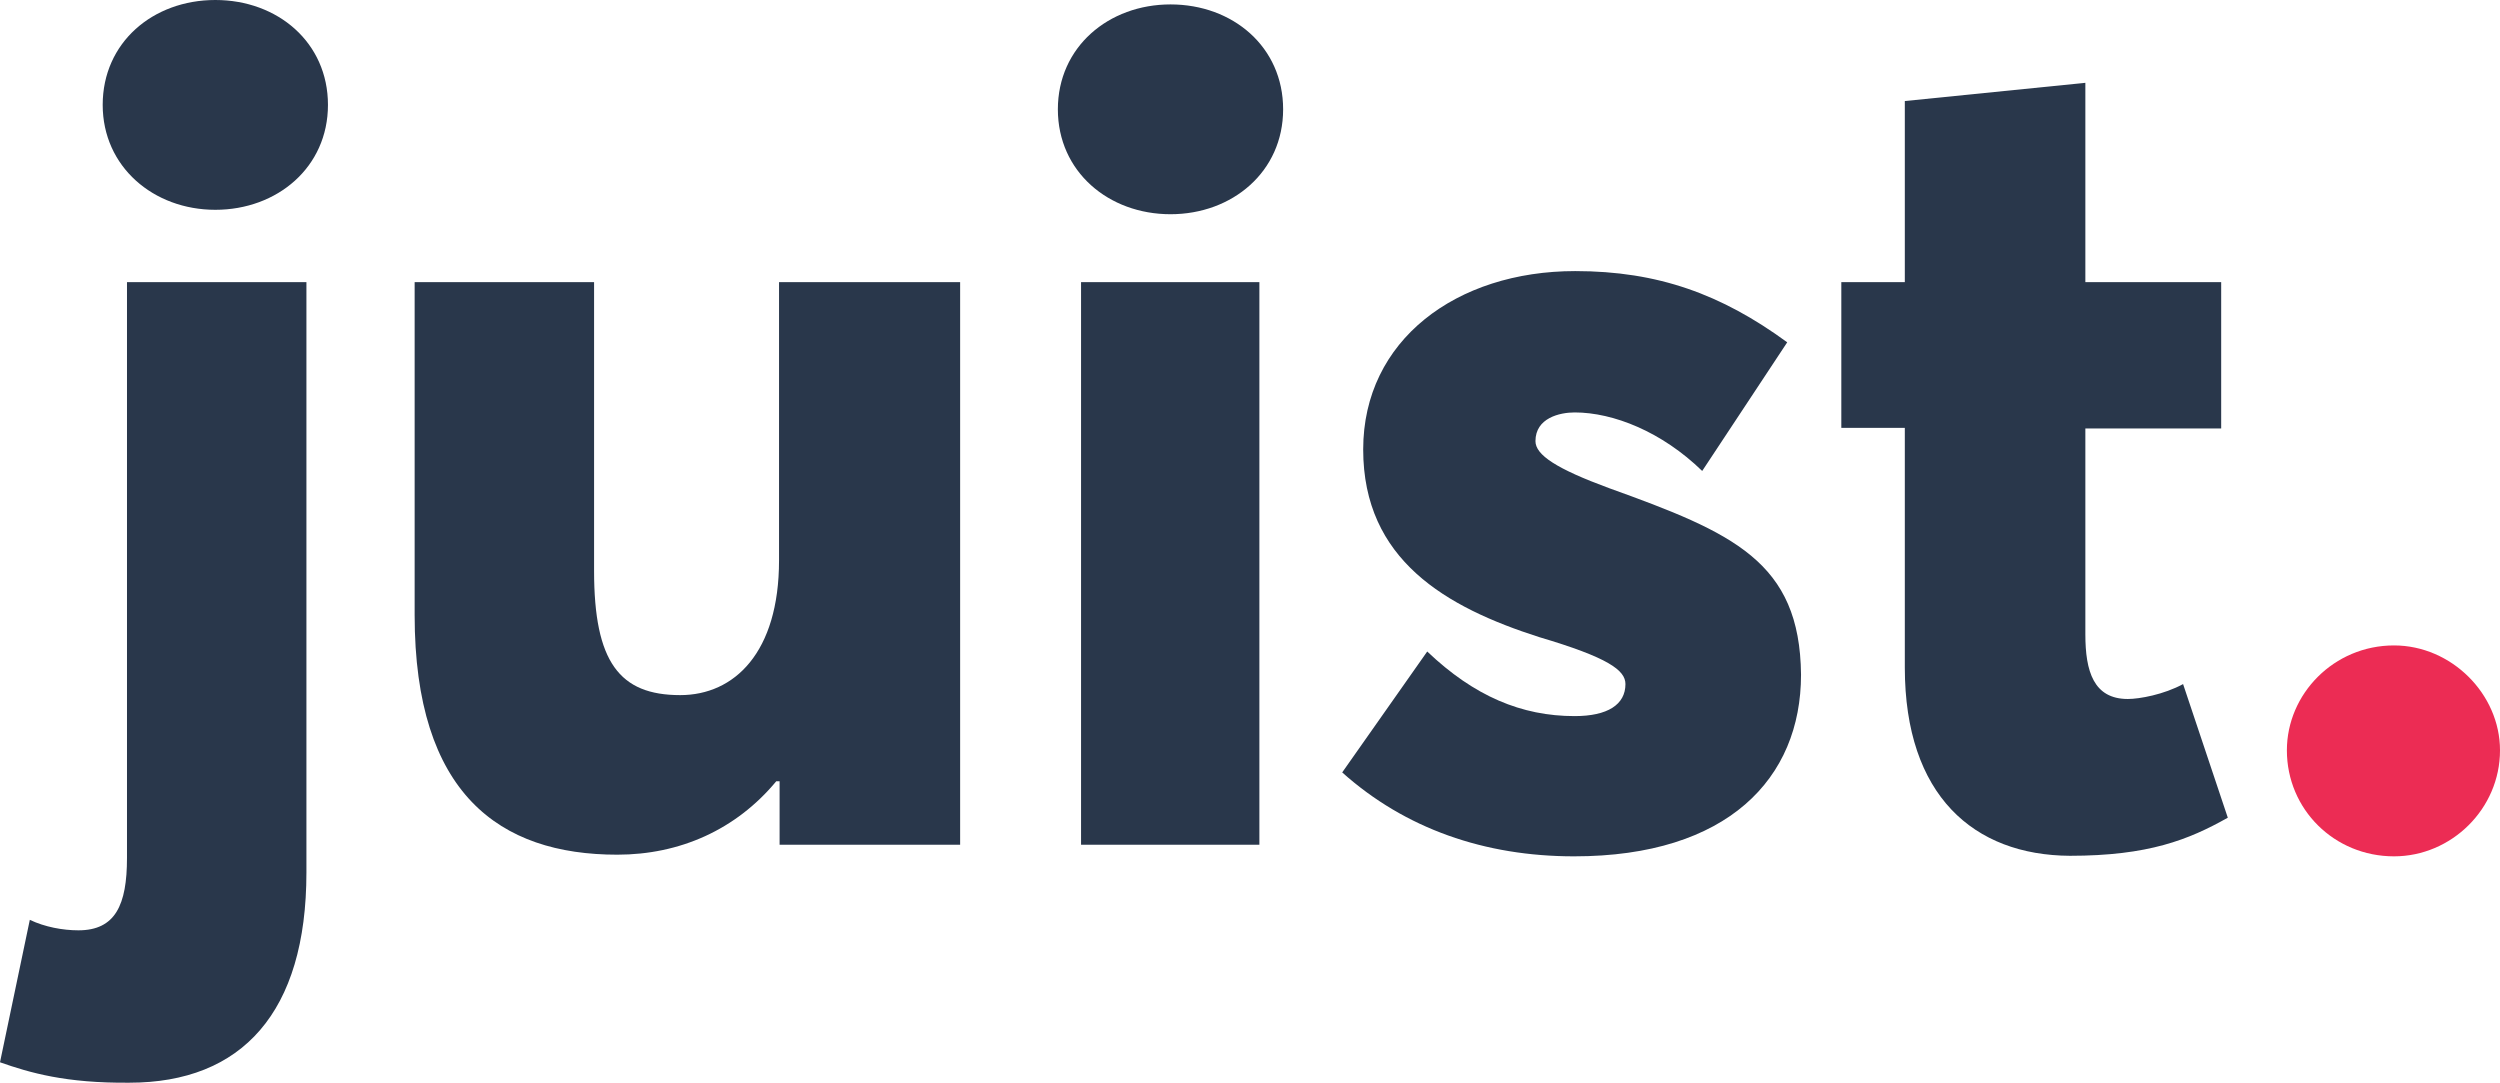 <?xml version="1.0" encoding="utf-8"?>
<!-- Generator: Adobe Illustrator 26.0.1, SVG Export Plug-In . SVG Version: 6.00 Build 0)  -->
<svg version="1.1" id="Layer_1" xmlns="http://www.w3.org/2000/svg" xmlns:xlink="http://www.w3.org/1999/xlink" x="0px" y="0px"
	 viewBox="0 0 452.8 196.2" style="enable-background:new 0 0 452.8 196.2;" xml:space="preserve">
<style type="text/css">
	.st0{fill:#29374B;}
	.st1{fill:#EC2C54;}
</style>
<g>
	<path class="st0" d="M0,192.4l5.4-25.8c2.7,1.3,6,1.9,8.8,1.9c6.7,0,8.8-4.6,8.8-13.1V51.1h32.5V158c0,25.4-11.7,38.1-32.1,38.1
		C11.9,196.2,5.4,194.3,0,192.4z M18.6,19C18.6,7.7,27.7,0,39,0s20.4,7.7,20.4,19S50.2,38,39,38S18.6,30.2,18.6,19z"/>
	<path class="st0" d="M173.9,51.1V153h-32.7v-11.5h-0.6c-7.3,8.8-17.5,13.3-28.8,13.3c-21.3,0-36.7-11-36.7-43.4V51.1h32.5v52.3
		c0,16.5,4.6,22.5,15.6,22.5c9.8,0,17.9-7.7,17.9-24.4V51.1H173.9z"/>
	<path class="st0" d="M191.6,19.8c0-11.3,9.2-19,20.4-19c11.3,0,20.4,7.7,20.4,19s-9.2,19-20.4,19S191.6,31.1,191.6,19.8z
		 M195.8,51.1h32.3V153h-32.3V51.1z"/>
	<path class="st0" d="M243.1,139.9l15.4-21.9c8.5,8.1,17.1,11.7,26.7,11.7c6,0,9.2-2.1,9.2-5.8c0-2.5-3.1-4.8-15.6-8.5
		c-16.9-5.4-31.9-14-31.9-34c0-19.8,16.9-32.3,38.4-32.3c15,0,26.5,4.2,38.4,12.9l-15.4,23.3c-7.3-7.1-16.1-10.6-23.1-10.6
		c-2.7,0-7.1,1-7.1,5.2c0,2.5,3.8,5,13.3,8.5c22.5,8.1,34.6,13.3,34.8,33.8c0,18.8-13.3,32.9-41.1,32.9
		C268.9,155.1,254.5,150.1,243.1,139.9z"/>
	<path class="st0" d="M345,120.9V77.5h-11.5V51.1H345V18.3l32.7-3.3v36.1h24.6v26.5h-24.6v37.3c0,6.7,1.5,11.7,7.7,11.7
		c2.1,0,6.5-0.8,10-2.7l8.1,24.2c-7.1,4-14.4,6.9-28.6,6.9C357.5,154.9,345,144.1,345,120.9z"/>
	<path class="st1" d="M414.2,135.9c0-10.2,8.5-19,19.4-19c10.4,0,19.2,8.8,19.2,19c0,10.6-8.8,19.2-19.2,19.2
		C422.8,155.1,414.2,146.6,414.2,135.9z"/>
</g>
</svg>
